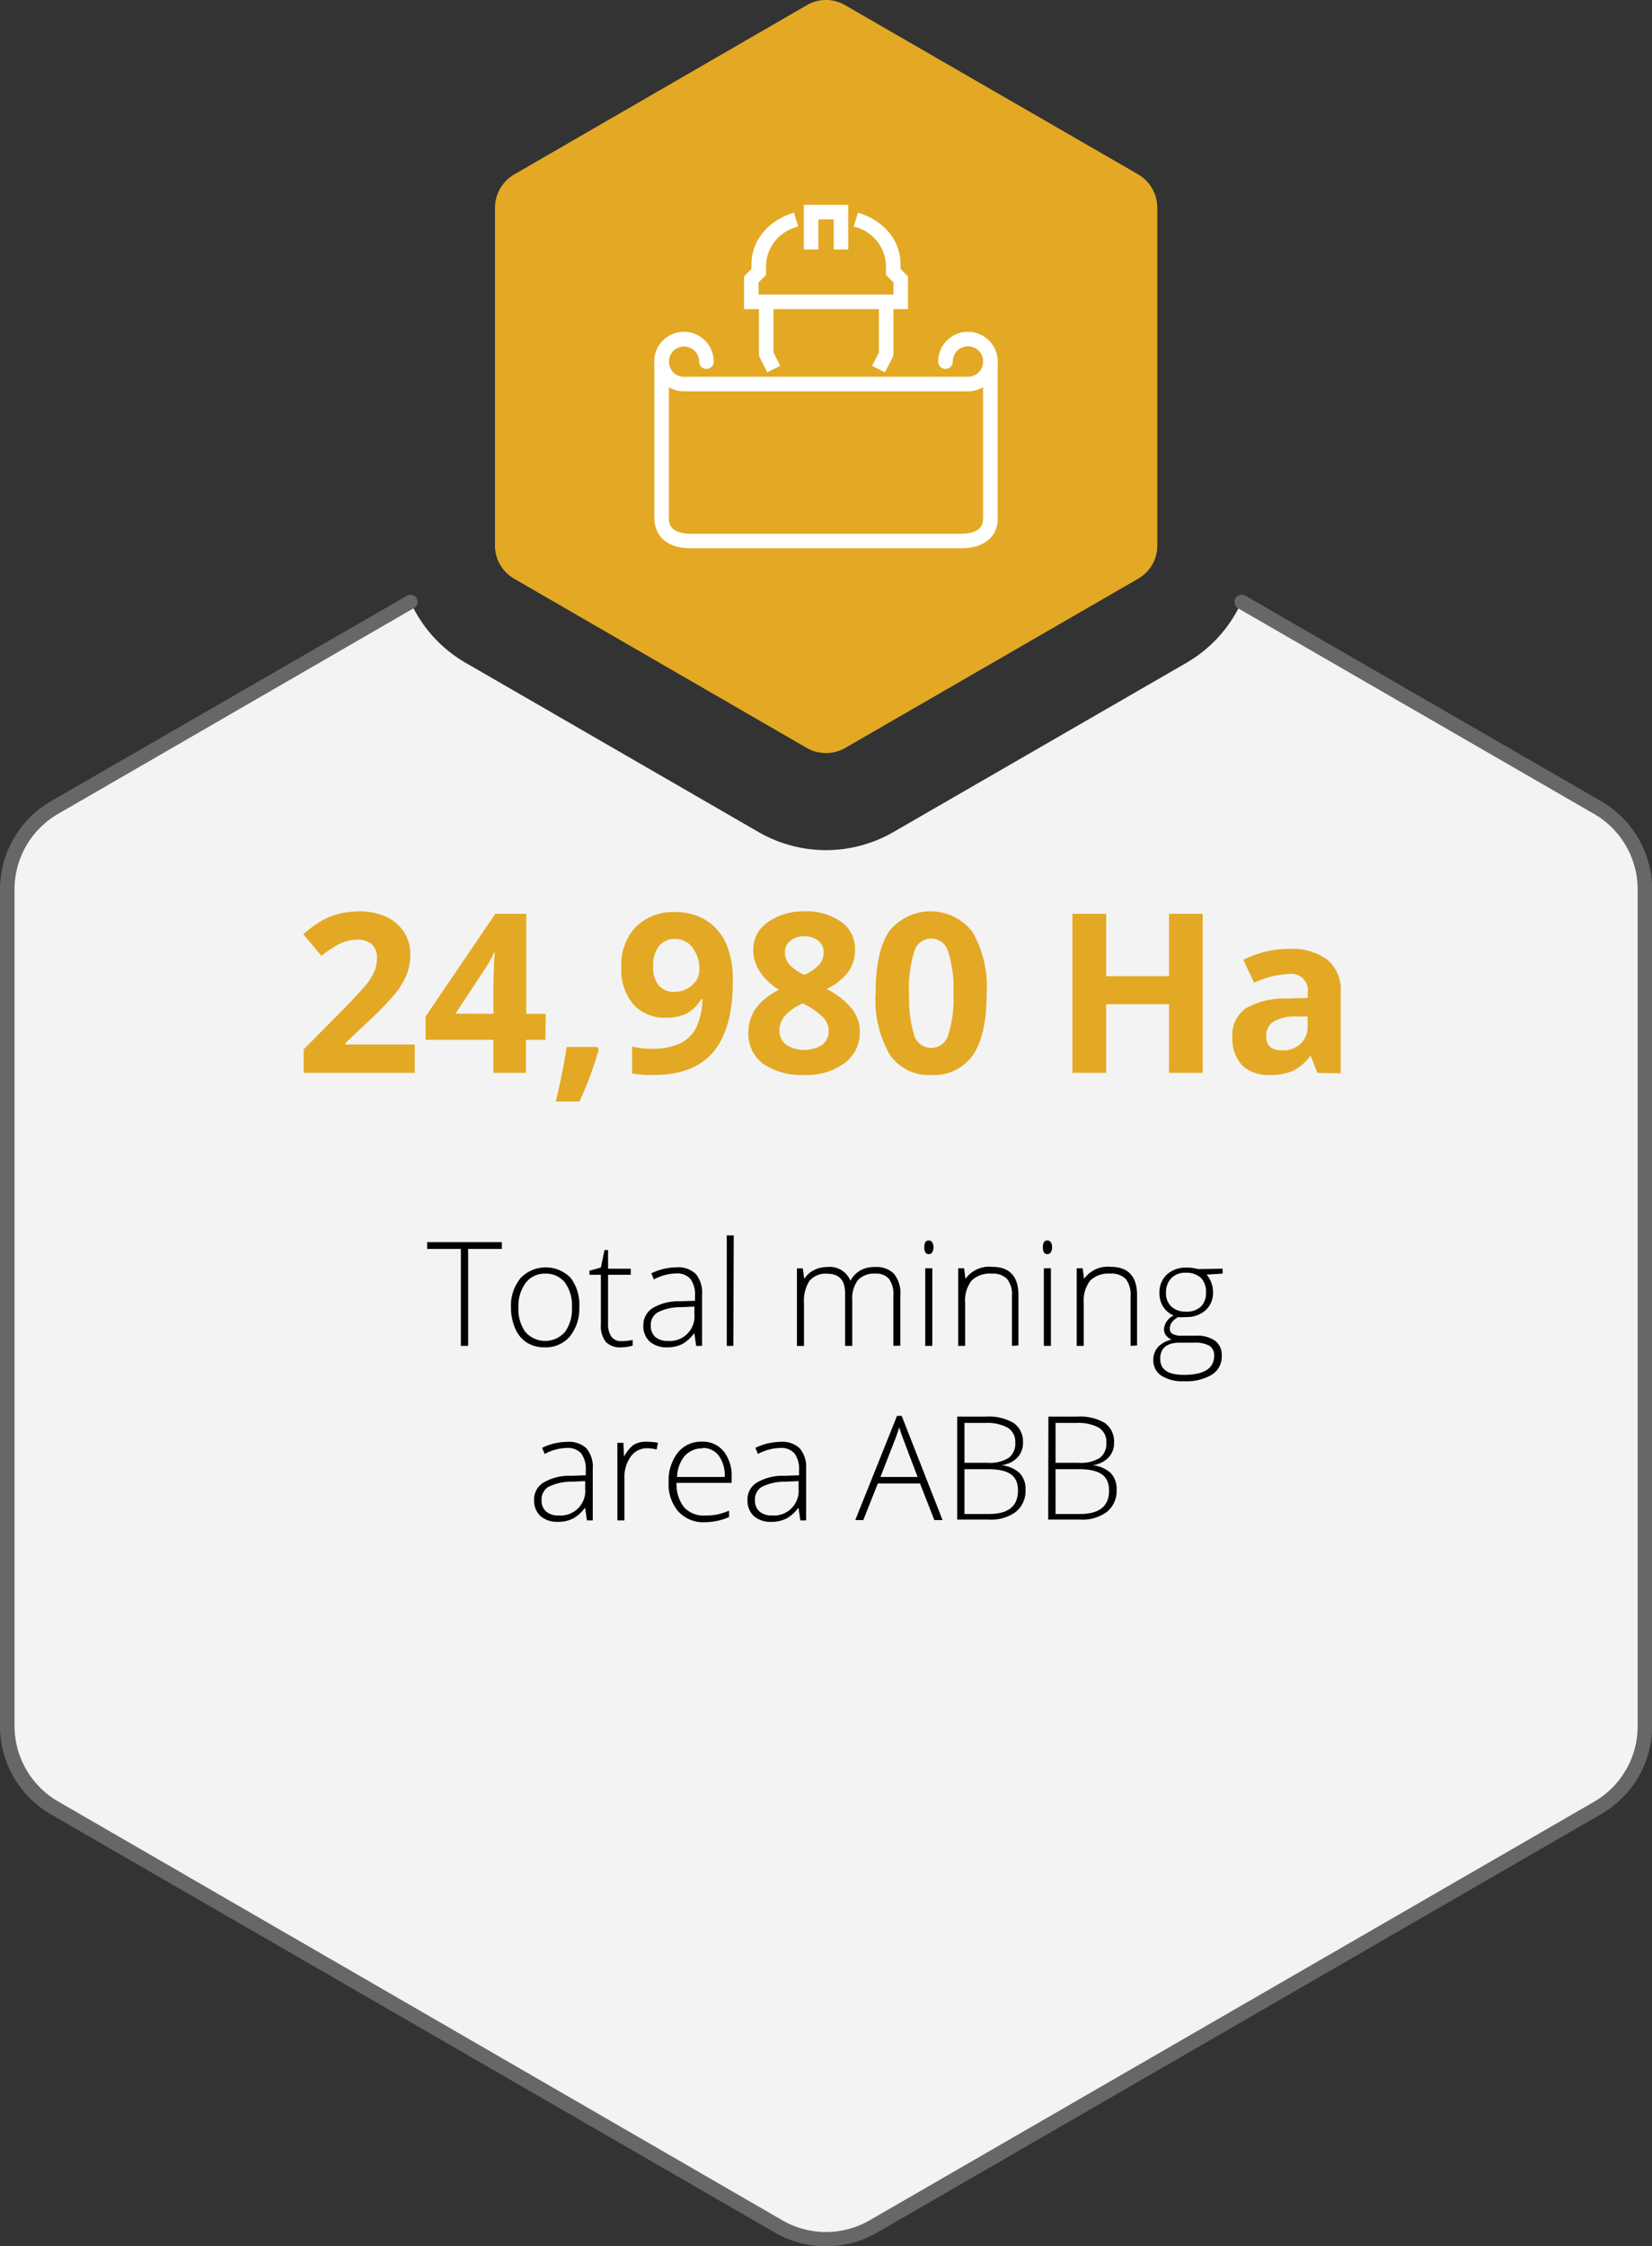 <svg xmlns="http://www.w3.org/2000/svg" viewBox="0 0 170.48 231.68"><rect x="0" y="0" width="170.48" height="231.68" fill="#333333" stroke="none"/><defs><style>.cls-1{fill:#f3f3f3;}.cls-2{fill:#676767;}.cls-3{fill:#e3a924;}.cls-4{fill:#fff;}.cls-5{fill:#010101;}</style></defs><title>ABB_Infographic_rev_EN_2</title><g id="Layer_2" data-name="Layer 2"><g id="Revisi"><path class="cls-1" d="M169.73,91.74V178a9.74,9.74,0,0,1-4.88,8.44L90.12,229.63a9.78,9.78,0,0,1-9.76,0L5.63,186.48A9.74,9.74,0,0,1,.75,178V91.74a9.77,9.77,0,0,1,4.88-8.45l36.73-21.2a13.86,13.86,0,0,0,5.69,6.27L78.27,85.81a13.92,13.92,0,0,0,13.94,0l30.23-17.45a13.89,13.89,0,0,0,5.68-6.27l36.73,21.2A9.77,9.77,0,0,1,169.73,91.74Z"/><path class="cls-2" d="M85.24,231.68a10.43,10.43,0,0,1-5.25-1.4L5.25,187.13A10.52,10.52,0,0,1,0,178V91.74a10.54,10.54,0,0,1,5.25-9.1L42,61.44a.74.74,0,0,1,1,.27.75.75,0,0,1-.27,1L6,83.94a9,9,0,0,0-4.5,7.8V178a9,9,0,0,0,4.5,7.8L80.74,229a9,9,0,0,0,9,0l74.73-43.15A9,9,0,0,0,169,178V91.74a9,9,0,0,0-4.51-7.8l-36.72-21.2a.75.75,0,0,1,.75-1.3l36.72,21.2a10.55,10.55,0,0,1,5.26,9.1V178a10.53,10.53,0,0,1-5.26,9.1L90.49,230.28A10.46,10.46,0,0,1,85.24,231.68Z"/><path class="cls-3" d="M51.08,21.39V56.28a3.94,3.94,0,0,0,2,3.42L83.27,77.15a4,4,0,0,0,3.94,0L117.43,59.7a3.94,3.94,0,0,0,2-3.42V21.39a4,4,0,0,0-2-3.42L87.21.53a3.91,3.91,0,0,0-3.94,0L53.05,18A4,4,0,0,0,51.08,21.39Z"/><path class="cls-4" d="M91.31,38.4,90,37.73l.7-1.38V31.13h1.5v5.4a.76.76,0,0,1-.08.33Z"/><path class="cls-4" d="M79.17,38.4l-.77-1.54a.76.76,0,0,1-.08-.33v-5.4h1.5v5.22l.69,1.38Z"/><polygon class="cls-4" points="87.53 25.73 86.03 25.73 86.03 22.63 84.45 22.63 84.45 25.73 82.95 25.73 82.95 21.13 87.53 21.13 87.53 25.73"/><path class="cls-4" d="M93.7,31.88H76.78V28.51l.77-.78v-.46c0-2.46,1.68-4.51,4.38-5.34l.45,1.44a4.27,4.27,0,0,0-3.33,3.9v1.09l-.77.77v1.25H92.2V29.13l-.77-.77V27.27a4.27,4.27,0,0,0-3.33-3.9l.44-1.44c2.71.83,4.39,2.88,4.39,5.34v.46l.77.78Z"/><path class="cls-4" d="M99.11,56.55H71.36c-3.55,0-3.83-2.35-3.83-3.07V37.3a.75.75,0,0,1,1.5,0V53.48c0,.39,0,1.57,2.33,1.57H99.11c2.34,0,2.34-1.18,2.34-1.57V37.3a.75.75,0,0,1,1.5,0V53.48C103,54.2,102.67,56.55,99.11,56.55Z"/><path class="cls-4" d="M99.88,40.36H70.59a3.07,3.07,0,1,1,3.06-3.06.75.75,0,0,1-1.5,0,1.56,1.56,0,1,0-1.56,1.56H99.88a1.57,1.57,0,1,0-1.56-1.56.75.75,0,1,1-1.5,0,3.07,3.07,0,1,1,3.06,3.06Z"/><path class="cls-5" d="M48.31,138.81h-.75v-10H44.08v-.7h7.71v.7H48.31Z"/><path class="cls-5" d="M59.78,134.82a4.53,4.53,0,0,1-1,3.05,3.26,3.26,0,0,1-2.6,1.09,3.36,3.36,0,0,1-1.85-.51A3.21,3.21,0,0,1,53.16,137a5.38,5.38,0,0,1-.43-2.19,4.45,4.45,0,0,1,1-3,3.6,3.6,0,0,1,5.17,0A4.54,4.54,0,0,1,59.78,134.82Zm-6.28,0a4,4,0,0,0,.72,2.56,2.72,2.72,0,0,0,4.08,0,4,4,0,0,0,.72-2.56,3.93,3.93,0,0,0-.73-2.55,2.47,2.47,0,0,0-2-.91,2.44,2.44,0,0,0-2,.9A4,4,0,0,0,53.5,134.82Z"/><path class="cls-5" d="M64.09,138.32a5.35,5.35,0,0,0,1.2-.12v.58a3.78,3.78,0,0,1-1.22.18,2,2,0,0,1-1.55-.56,2.61,2.61,0,0,1-.51-1.78v-5.14H60.83v-.42l1.18-.33.37-1.8h.37v1.92h2.34v.63H62.75v5a2.29,2.29,0,0,0,.33,1.36A1.17,1.17,0,0,0,64.09,138.32Z"/><path class="cls-5" d="M71.84,138.81l-.18-1.26H71.6a3.69,3.69,0,0,1-1.23,1.09,3.35,3.35,0,0,1-1.5.32,2.62,2.62,0,0,1-1.83-.6,2.15,2.15,0,0,1-.65-1.66,2.06,2.06,0,0,1,1-1.81,5.26,5.26,0,0,1,2.81-.68l1.52-.05v-.52a2.71,2.71,0,0,0-.46-1.72,1.82,1.82,0,0,0-1.49-.58,5,5,0,0,0-2.29.62l-.27-.63a6.07,6.07,0,0,1,2.59-.62,2.6,2.6,0,0,1,2,.68,3,3,0,0,1,.65,2.13v5.29Zm-2.93-.51a2.54,2.54,0,0,0,2.75-2.75v-.79l-1.39.06a5.23,5.23,0,0,0-2.39.53,1.49,1.49,0,0,0-.72,1.38,1.52,1.52,0,0,0,.46,1.16A1.9,1.9,0,0,0,68.91,138.3Z"/><path class="cls-5" d="M75.68,138.81H75V127.42h.72Z"/><path class="cls-5" d="M92.19,138.81v-5.22a2.58,2.58,0,0,0-.46-1.7,1.73,1.73,0,0,0-1.39-.53,2.28,2.28,0,0,0-1.81.67,3.2,3.2,0,0,0-.58,2.12v4.66h-.74v-5.44c0-1.34-.62-2-1.85-2a2.16,2.16,0,0,0-1.82.73,3.78,3.78,0,0,0-.57,2.33v4.39h-.73v-8h.6l.16,1.09h0A2.31,2.31,0,0,1,84,131a2.85,2.85,0,0,1,1.34-.32,2.3,2.3,0,0,1,2.42,1.41h0a2.79,2.79,0,0,1,1-1.05,3,3,0,0,1,1.49-.36,2.55,2.55,0,0,1,2,.69,3.15,3.15,0,0,1,.66,2.22v5.2Z"/><path class="cls-5" d="M95.38,128.64c0-.47.16-.7.46-.7a.43.43,0,0,1,.36.18,1,1,0,0,1,.13.52,1,1,0,0,1-.13.52.41.41,0,0,1-.36.19C95.54,129.35,95.38,129.11,95.38,128.64Zm.83,10.17h-.73v-8h.73Z"/><path class="cls-5" d="M104.43,138.81v-5.16a2.52,2.52,0,0,0-.51-1.75,2.06,2.06,0,0,0-1.57-.54,2.73,2.73,0,0,0-2.09.72,3.41,3.41,0,0,0-.66,2.34v4.39h-.72v-8h.61l.14,1.09h0a3,3,0,0,1,2.76-1.24c1.81,0,2.71,1,2.71,2.91v5.2Z"/><path class="cls-5" d="M107.62,128.64c0-.47.15-.7.46-.7a.43.43,0,0,1,.36.18,1,1,0,0,1,.13.52,1,1,0,0,1-.13.52.41.41,0,0,1-.36.19C107.77,129.35,107.62,129.11,107.62,128.64Zm.83,10.17h-.73v-8h.73Z"/><path class="cls-5" d="M116.67,138.81v-5.16a2.52,2.52,0,0,0-.51-1.75,2.06,2.06,0,0,0-1.57-.54,2.71,2.71,0,0,0-2.09.72,3.41,3.41,0,0,0-.66,2.34v4.39h-.73v-8h.62l.14,1.09h0a3,3,0,0,1,2.76-1.24c1.81,0,2.71,1,2.71,2.91v5.2Z"/><path class="cls-5" d="M126.17,130.85v.51l-1.65.1a2.82,2.82,0,0,1,.66,1.8,2.44,2.44,0,0,1-.76,1.87,2.93,2.93,0,0,1-2.06.71,4.52,4.52,0,0,1-.76,0,1.9,1.9,0,0,0-.66.53,1.08,1.08,0,0,0-.22.65.6.6,0,0,0,.28.56,2,2,0,0,0,1,.18h1.39a3.22,3.22,0,0,1,2,.52,1.82,1.82,0,0,1,.69,1.55,2.19,2.19,0,0,1-1,1.94,5.17,5.17,0,0,1-2.91.69,4.07,4.07,0,0,1-2.33-.58,1.85,1.85,0,0,1-.82-1.61,1.94,1.94,0,0,1,.51-1.37,2.63,2.63,0,0,1,1.38-.73,1.52,1.52,0,0,1-.58-.44,1.05,1.05,0,0,1-.21-.65,1.7,1.7,0,0,1,1-1.4,2.33,2.33,0,0,1-1.08-.9,2.57,2.57,0,0,1-.39-1.4,2.51,2.51,0,0,1,.76-1.92,2.86,2.86,0,0,1,2-.72,3.84,3.84,0,0,1,1.21.15Zm-6.44,9.31c0,1.1.81,1.64,2.44,1.64,2.08,0,3.13-.66,3.13-2a1.15,1.15,0,0,0-.49-1,3.05,3.05,0,0,0-1.59-.32h-1.3C120.46,138.44,119.73,139,119.73,140.16Zm.6-6.82a1.85,1.85,0,0,0,.56,1.43,2.16,2.16,0,0,0,1.5.51,2.11,2.11,0,0,0,1.53-.51,1.93,1.93,0,0,0,.53-1.46,2,2,0,0,0-.54-1.53,2.18,2.18,0,0,0-1.53-.51,2,2,0,0,0-1.5.55A2.07,2.07,0,0,0,120.33,133.34Z"/><path class="cls-5" d="M60.57,156.81l-.18-1.26h-.06a3.62,3.62,0,0,1-1.24,1.09,3.31,3.31,0,0,1-1.49.32,2.62,2.62,0,0,1-1.83-.6,2.15,2.15,0,0,1-.65-1.66,2,2,0,0,1,1-1.81,5.24,5.24,0,0,1,2.81-.68l1.52-.05v-.52a2.78,2.78,0,0,0-.46-1.72,1.82,1.82,0,0,0-1.49-.58,5,5,0,0,0-2.29.62l-.27-.63a6,6,0,0,1,2.59-.62,2.62,2.62,0,0,1,2,.68,3,3,0,0,1,.64,2.13v5.29Zm-2.93-.51a2.54,2.54,0,0,0,2.75-2.75v-.79l-1.39.06a5.32,5.32,0,0,0-2.4.53,1.51,1.51,0,0,0-.71,1.38,1.49,1.49,0,0,0,.46,1.16A1.87,1.87,0,0,0,57.64,156.3Z"/><path class="cls-5" d="M66.82,148.7a6,6,0,0,1,1.08.1l-.14.7a3.88,3.88,0,0,0-1-.13,2,2,0,0,0-1.67.87,3.53,3.53,0,0,0-.65,2.18v4.39h-.73v-8h.62l.07,1.44h0a3.44,3.44,0,0,1,1-1.24A2.51,2.51,0,0,1,66.82,148.7Z"/><path class="cls-5" d="M72.74,157A3.49,3.49,0,0,1,70,155.89a4.27,4.27,0,0,1-1-3,4.68,4.68,0,0,1,.94-3.06,3.08,3.08,0,0,1,2.52-1.14,2.74,2.74,0,0,1,2.22,1,4,4,0,0,1,.82,2.67v.58H69.82a3.78,3.78,0,0,0,.77,2.51,2.7,2.7,0,0,0,2.15.86,7,7,0,0,0,1.19-.09,7.77,7.77,0,0,0,1.31-.41v.65a5.53,5.53,0,0,1-1.24.4A6.16,6.16,0,0,1,72.74,157Zm-.22-7.62a2.4,2.4,0,0,0-1.84.76,3.52,3.52,0,0,0-.81,2.19h4.92a3.48,3.48,0,0,0-.6-2.17A2,2,0,0,0,72.52,149.34Z"/><path class="cls-5" d="M82.59,156.81l-.18-1.26h-.06a3.71,3.71,0,0,1-1.24,1.09,3.32,3.32,0,0,1-1.5.32,2.58,2.58,0,0,1-1.82-.6,2.15,2.15,0,0,1-.65-1.66,2,2,0,0,1,1-1.81,5.24,5.24,0,0,1,2.81-.68l1.51-.05v-.52a2.71,2.71,0,0,0-.46-1.72,1.79,1.79,0,0,0-1.48-.58,5,5,0,0,0-2.3.62l-.27-.63a6.1,6.1,0,0,1,2.59-.62,2.59,2.59,0,0,1,2,.68,3,3,0,0,1,.65,2.13v5.29Zm-2.93-.51a2.54,2.54,0,0,0,2.75-2.75v-.79l-1.4.06a5.27,5.27,0,0,0-2.39.53,1.51,1.51,0,0,0-.71,1.38,1.49,1.49,0,0,0,.46,1.16A1.87,1.87,0,0,0,79.66,156.3Z"/><path class="cls-5" d="M94.94,153H90.59l-1.5,3.78h-.83l4.31-10.75h.48l4.22,10.75h-.85Zm-4.08-.67h3.83l-1.46-3.86c-.12-.3-.27-.72-.44-1.26a12.52,12.52,0,0,1-.43,1.27Z"/><path class="cls-5" d="M98.78,146.11h2.94a5,5,0,0,1,2.91.67,2.36,2.36,0,0,1,.94,2,2.17,2.17,0,0,1-.57,1.54,2.75,2.75,0,0,1-1.66.8v0a3.25,3.25,0,0,1,1.88.81,2.36,2.36,0,0,1,.61,1.73,2.77,2.77,0,0,1-1,2.27,4.29,4.29,0,0,1-2.79.8H98.78Zm.75,4.76h2.36a3.71,3.71,0,0,0,2.19-.5,1.81,1.81,0,0,0,.69-1.57,1.69,1.69,0,0,0-.78-1.55,4.39,4.39,0,0,0-2.3-.49H99.53Zm0,.66v4.62h2.52c2,0,3-.8,3-2.41s-1-2.21-3.13-2.21Z"/><path class="cls-5" d="M108.19,146.11h2.93a5,5,0,0,1,2.92.67,2.36,2.36,0,0,1,.93,2,2.17,2.17,0,0,1-.57,1.54,2.75,2.75,0,0,1-1.66.8v0a3.26,3.26,0,0,1,1.89.81,2.4,2.4,0,0,1,.6,1.73,2.74,2.74,0,0,1-1,2.27,4.24,4.24,0,0,1-2.78.8h-3.28Zm.74,4.76h2.36a3.74,3.74,0,0,0,2.2-.5,1.83,1.83,0,0,0,.68-1.57,1.7,1.7,0,0,0-.77-1.55,4.44,4.44,0,0,0-2.31-.49h-2.16Zm0,.66v4.62h2.52c2,0,3-.8,3-2.41s-1.05-2.21-3.14-2.21Z"/><path class="cls-3" d="M42.8,110.65H31.34v-2.42l4.12-4.16c1.22-1.25,2-2.11,2.39-2.59a5.81,5.81,0,0,0,.8-1.34,3.32,3.32,0,0,0,.25-1.28,1.87,1.87,0,0,0-.54-1.47,2.14,2.14,0,0,0-1.46-.48,4.21,4.21,0,0,0-1.85.43,10.14,10.14,0,0,0-1.87,1.25L31.3,96.36a11.69,11.69,0,0,1,2-1.46A7.38,7.38,0,0,1,35,94.24,9.09,9.09,0,0,1,37.15,94a6.28,6.28,0,0,1,2.71.56,4.35,4.35,0,0,1,1.83,1.57,4.15,4.15,0,0,1,.65,2.31,5.76,5.76,0,0,1-.39,2.13,8.38,8.38,0,0,1-1.24,2,32.22,32.22,0,0,1-2.94,3l-2.11,2v.16H42.8Z"/><path class="cls-3" d="M56.28,107.25h-2v3.4H50.92v-3.4h-7v-2.41l7.19-10.59h3.2v10.31h2Zm-5.36-2.69v-2.79q0-.69.06-2c0-.89.07-1.4.09-1.54H51A12.68,12.68,0,0,1,50,100l-3,4.55Z"/><path class="cls-3" d="M61.79,108.23a34.55,34.55,0,0,1-2,5.38H57.35c.49-2,.86-3.87,1.13-5.63h3.14Z"/><path class="cls-3" d="M75.62,101.25q0,4.84-2,7.23t-6.18,2.39a11.14,11.14,0,0,1-2.21-.16v-2.78a8,8,0,0,0,2,.24,6.91,6.91,0,0,0,2.86-.51,3.63,3.63,0,0,0,1.72-1.61,7,7,0,0,0,.68-3h-.13a3.85,3.85,0,0,1-1.5,1.48,4.67,4.67,0,0,1-2.13.43,4.3,4.3,0,0,1-3.38-1.38,5.49,5.49,0,0,1-1.23-3.81,5.69,5.69,0,0,1,1.49-4.17,5.45,5.45,0,0,1,4.08-1.53,5.86,5.86,0,0,1,3.18.85,5.43,5.43,0,0,1,2.09,2.47A9.31,9.31,0,0,1,75.62,101.25Zm-5.93-4.41a2.08,2.08,0,0,0-1.69.74,3.3,3.3,0,0,0-.6,2.13,2.92,2.92,0,0,0,.55,1.88,2,2,0,0,0,1.67.7,2.61,2.61,0,0,0,1.81-.69,2.11,2.11,0,0,0,.75-1.59,3.64,3.64,0,0,0-.7-2.25A2.18,2.18,0,0,0,69.69,96.84Z"/><path class="cls-3" d="M83,94a6.18,6.18,0,0,1,3.8,1.07A3.4,3.4,0,0,1,88.23,98a3.73,3.73,0,0,1-.7,2.24A5.89,5.89,0,0,1,85.29,102a7.79,7.79,0,0,1,2.64,2.06,3.83,3.83,0,0,1,.8,2.34,3.9,3.9,0,0,1-1.58,3.25A6.58,6.58,0,0,1,83,110.87a7,7,0,0,1-4.23-1.14,3.84,3.84,0,0,1-1.54-3.25A4.3,4.3,0,0,1,78,104a6.24,6.24,0,0,1,2.4-1.91,6.11,6.11,0,0,1-2-1.9A4.08,4.08,0,0,1,77.73,98a3.39,3.39,0,0,1,1.46-2.85A6.22,6.22,0,0,1,83,94Zm-2.56,12.24a1.82,1.82,0,0,0,.68,1.51,3.54,3.54,0,0,0,3.76,0,1.84,1.84,0,0,0,.64-1.47,2,2,0,0,0-.63-1.4,8,8,0,0,0-2.06-1.4C81.23,104.23,80.43,105.16,80.43,106.28ZM83,96.57a2.17,2.17,0,0,0-1.43.45A1.5,1.5,0,0,0,81,98.24a1.92,1.92,0,0,0,.43,1.21A4.77,4.77,0,0,0,83,100.54a4.58,4.58,0,0,0,1.54-1.05A1.94,1.94,0,0,0,85,98.24,1.46,1.46,0,0,0,84.4,97,2.2,2.2,0,0,0,83,96.57Z"/><path class="cls-3" d="M101.82,102.45q0,4.29-1.41,6.36a4.89,4.89,0,0,1-4.33,2.06,4.83,4.83,0,0,1-4.28-2.13,11.28,11.28,0,0,1-1.44-6.29q0-4.35,1.4-6.4a5.46,5.46,0,0,1,8.61.09A11.3,11.3,0,0,1,101.82,102.45Zm-8,0a12.94,12.94,0,0,0,.52,4.32,1.83,1.83,0,0,0,3.51,0,12.31,12.31,0,0,0,.54-4.3,12.44,12.44,0,0,0-.55-4.34,1.81,1.81,0,0,0-3.49,0A12.8,12.8,0,0,0,93.8,102.45Z"/><path class="cls-3" d="M124.11,110.65h-3.47v-7.08h-6.49v7.08h-3.48V94.25h3.48v6.43h6.49V94.25h3.47Z"/><path class="cls-3" d="M135.94,110.65l-.66-1.71h-.09a5,5,0,0,1-1.78,1.51,5.77,5.77,0,0,1-2.38.42,3.85,3.85,0,0,1-2.85-1,4,4,0,0,1-1-2.94,3.3,3.3,0,0,1,1.39-2.94,8,8,0,0,1,4.21-1l2.18-.07v-.55a1.71,1.71,0,0,0-2-1.91,9.06,9.06,0,0,0-3.54.91L128.31,99a10.24,10.24,0,0,1,4.8-1.13A6,6,0,0,1,137,99a4,4,0,0,1,1.35,3.34v8.36Zm-1-5.81-1.32,0a4.26,4.26,0,0,0-2.23.54,1.7,1.7,0,0,0-.72,1.5c0,1,.55,1.45,1.66,1.45a2.63,2.63,0,0,0,1.9-.69,2.4,2.4,0,0,0,.71-1.81Z"/></g></g></svg>